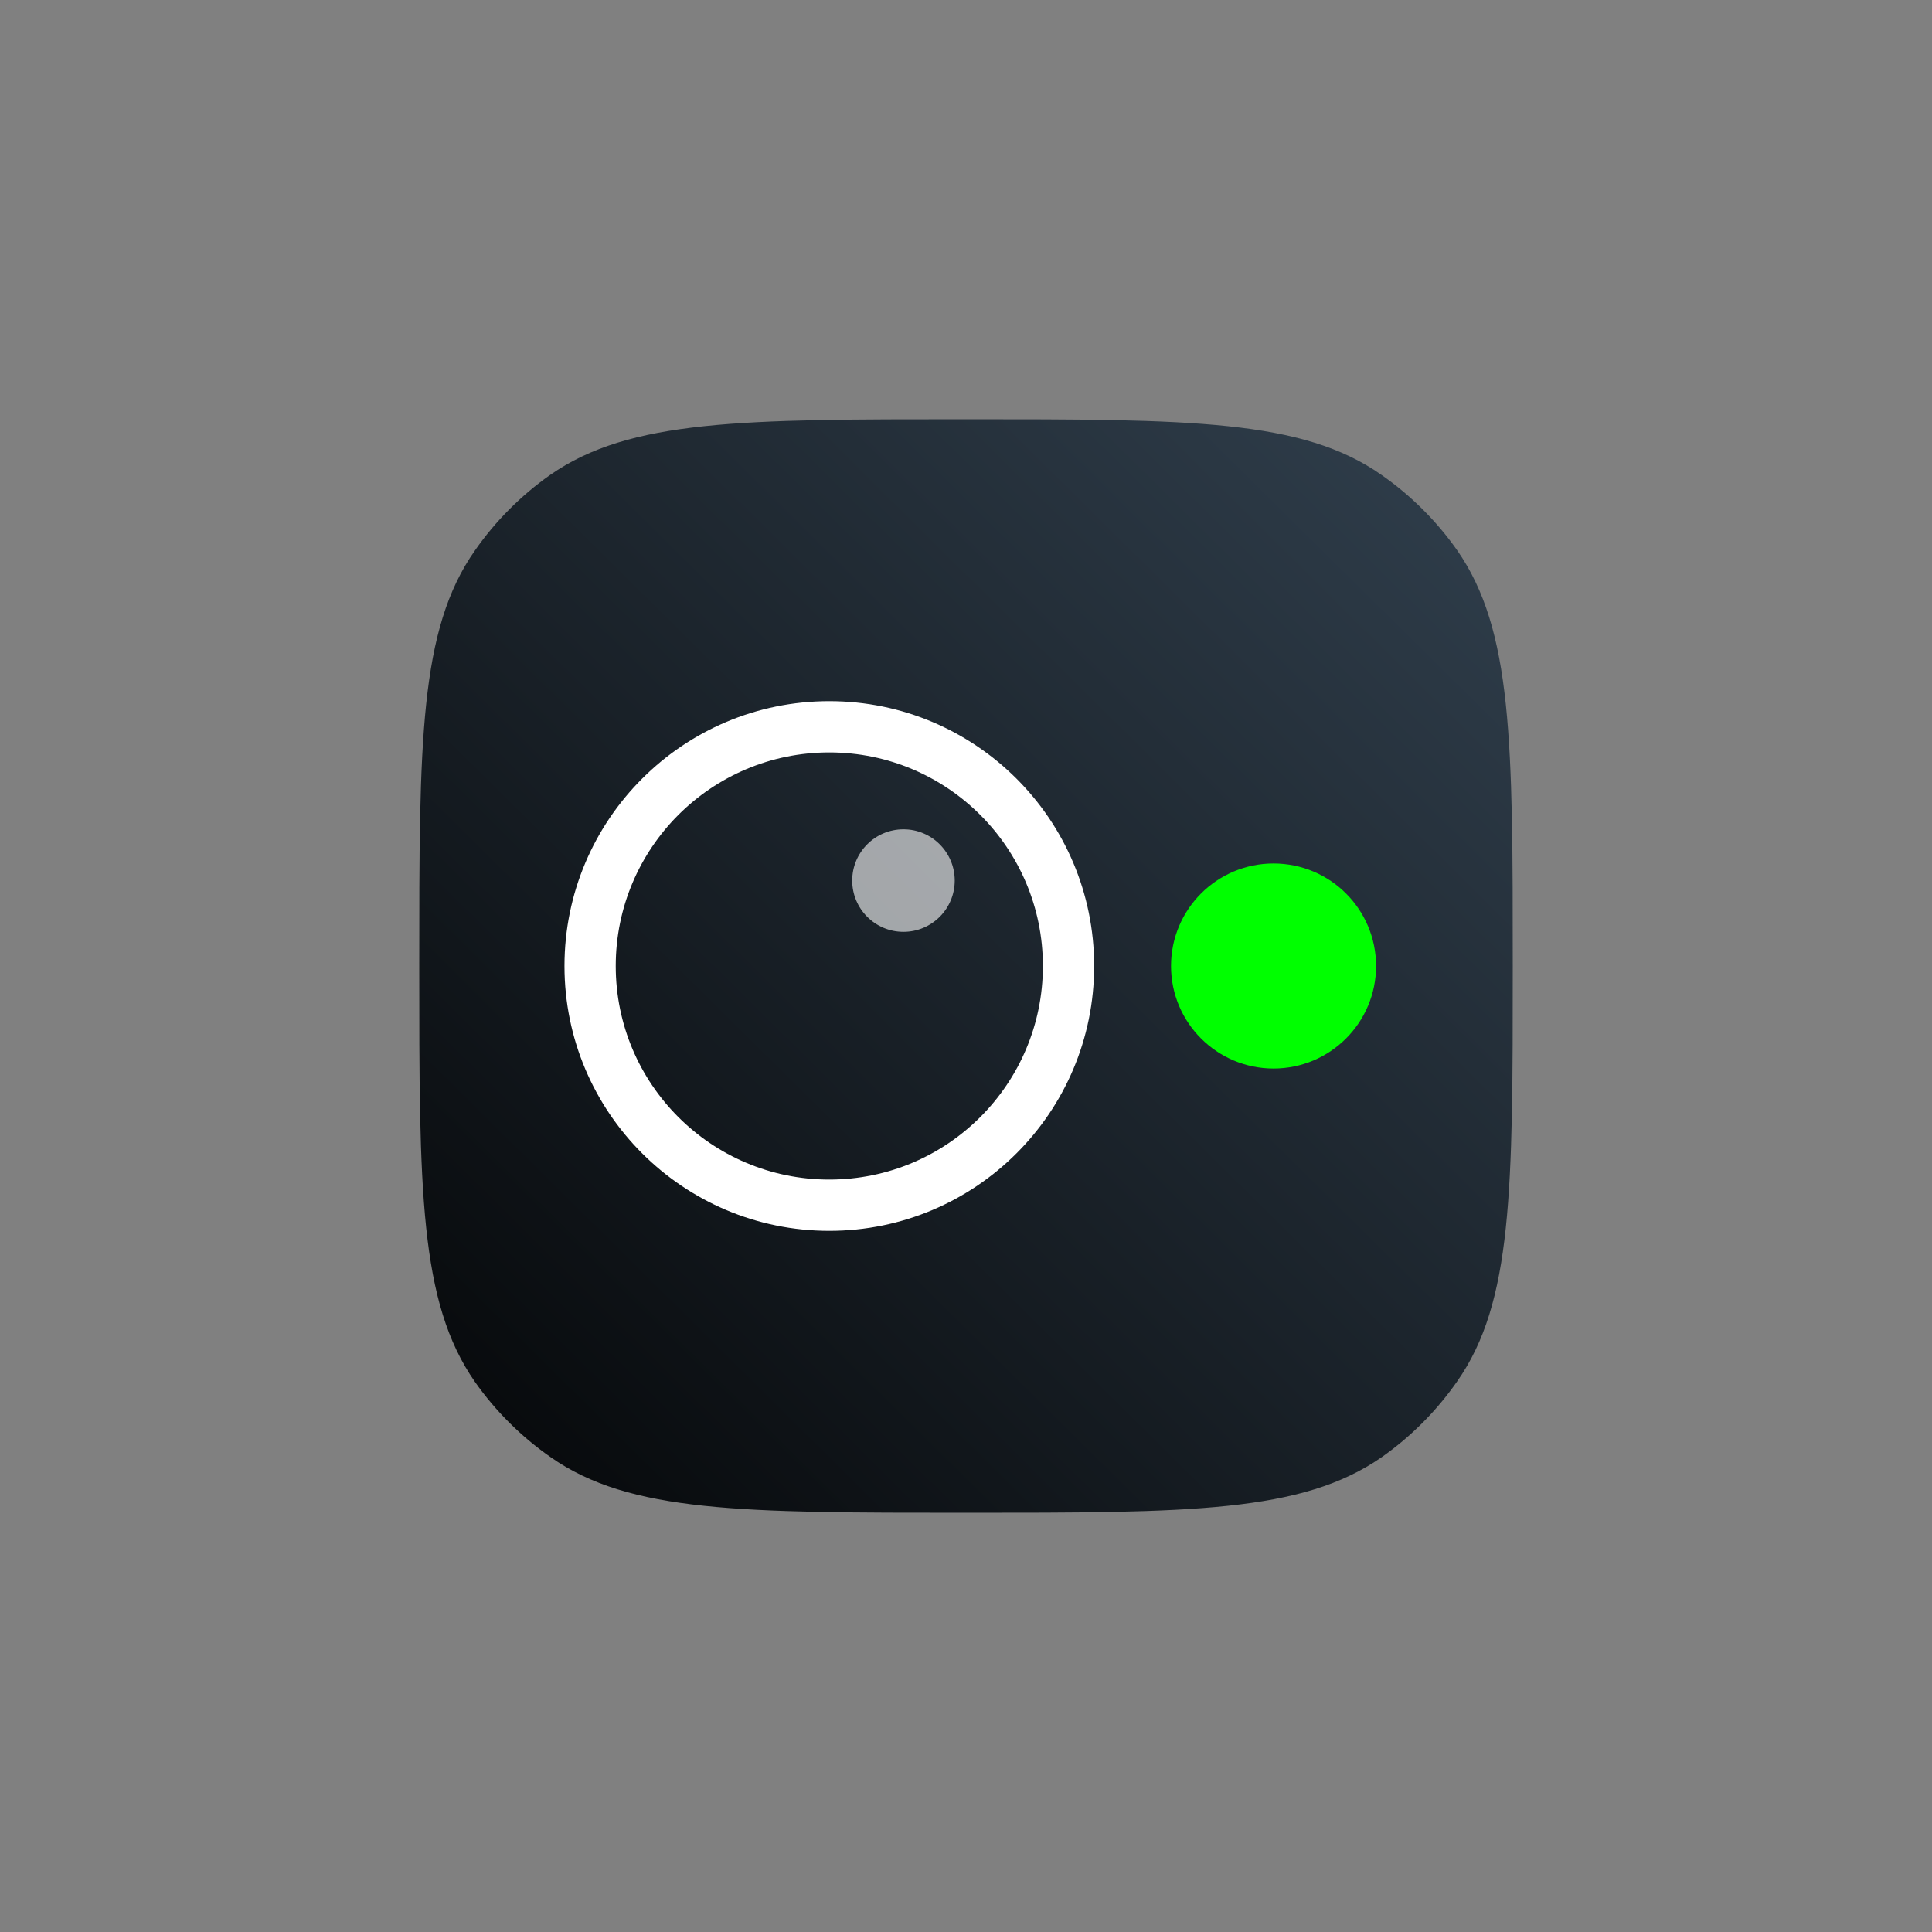 <?xml version="1.0" encoding="UTF-8"?> <svg xmlns="http://www.w3.org/2000/svg" width="1000" height="1000" viewBox="0 0 1000 1000" fill="none"><rect x="0" y="0" width="1000" height="1000" fill="#808080" stroke="none"/><path d="M217 500C217 383.97 217 325.955 245.831 284.92C256.428 269.725 269.597 256.497 284.743 245.831C326.132 217 384.147 217 500 217C615.853 217 674.045 217 715.08 245.831C730.275 256.428 743.503 269.597 754.169 284.743C783 326.132 783 384.147 783 500C783 615.853 783 674.045 754.169 715.08C743.572 730.275 730.403 743.503 715.257 754.169C673.868 783 615.853 783 500 783C384.147 783 325.955 783 284.92 754.169C269.725 743.572 256.497 730.403 245.831 715.257C217 673.868 217 615.853 217 500Z" fill="url(#paint0_linear_55_812)"></path><path opacity="0.6" d="M467.633 482.312C482.286 482.312 494.164 470.434 494.164 455.781C494.164 441.128 482.286 429.25 467.633 429.25C452.98 429.25 441.102 441.128 441.102 455.781C441.102 470.434 452.98 482.312 467.633 482.312Z" fill="white"></path><path d="M539.797 500C539.797 438.947 490.303 389.453 429.25 389.453C368.197 389.453 318.703 438.947 318.703 500C318.703 561.053 368.197 610.547 429.25 610.547C490.303 610.547 539.797 561.053 539.797 500ZM566.328 500C566.328 575.706 504.956 637.078 429.25 637.078C353.544 637.078 292.172 575.706 292.172 500C292.172 424.294 353.544 362.922 429.25 362.922C504.956 362.922 566.328 424.294 566.328 500Z" fill="white"></path><path d="M659.188 553.062C688.493 553.062 712.25 529.306 712.25 500C712.25 470.694 688.493 446.938 659.188 446.938C629.882 446.938 606.125 470.694 606.125 500C606.125 529.306 629.882 553.062 659.188 553.062Z" fill="#00FF00"></path><defs><linearGradient id="paint0_linear_55_812" x1="159.162" y1="847.382" x2="783" y2="217" gradientUnits="userSpaceOnUse"><stop></stop><stop offset="1" stop-color="#31404E"></stop></linearGradient></defs></svg> 